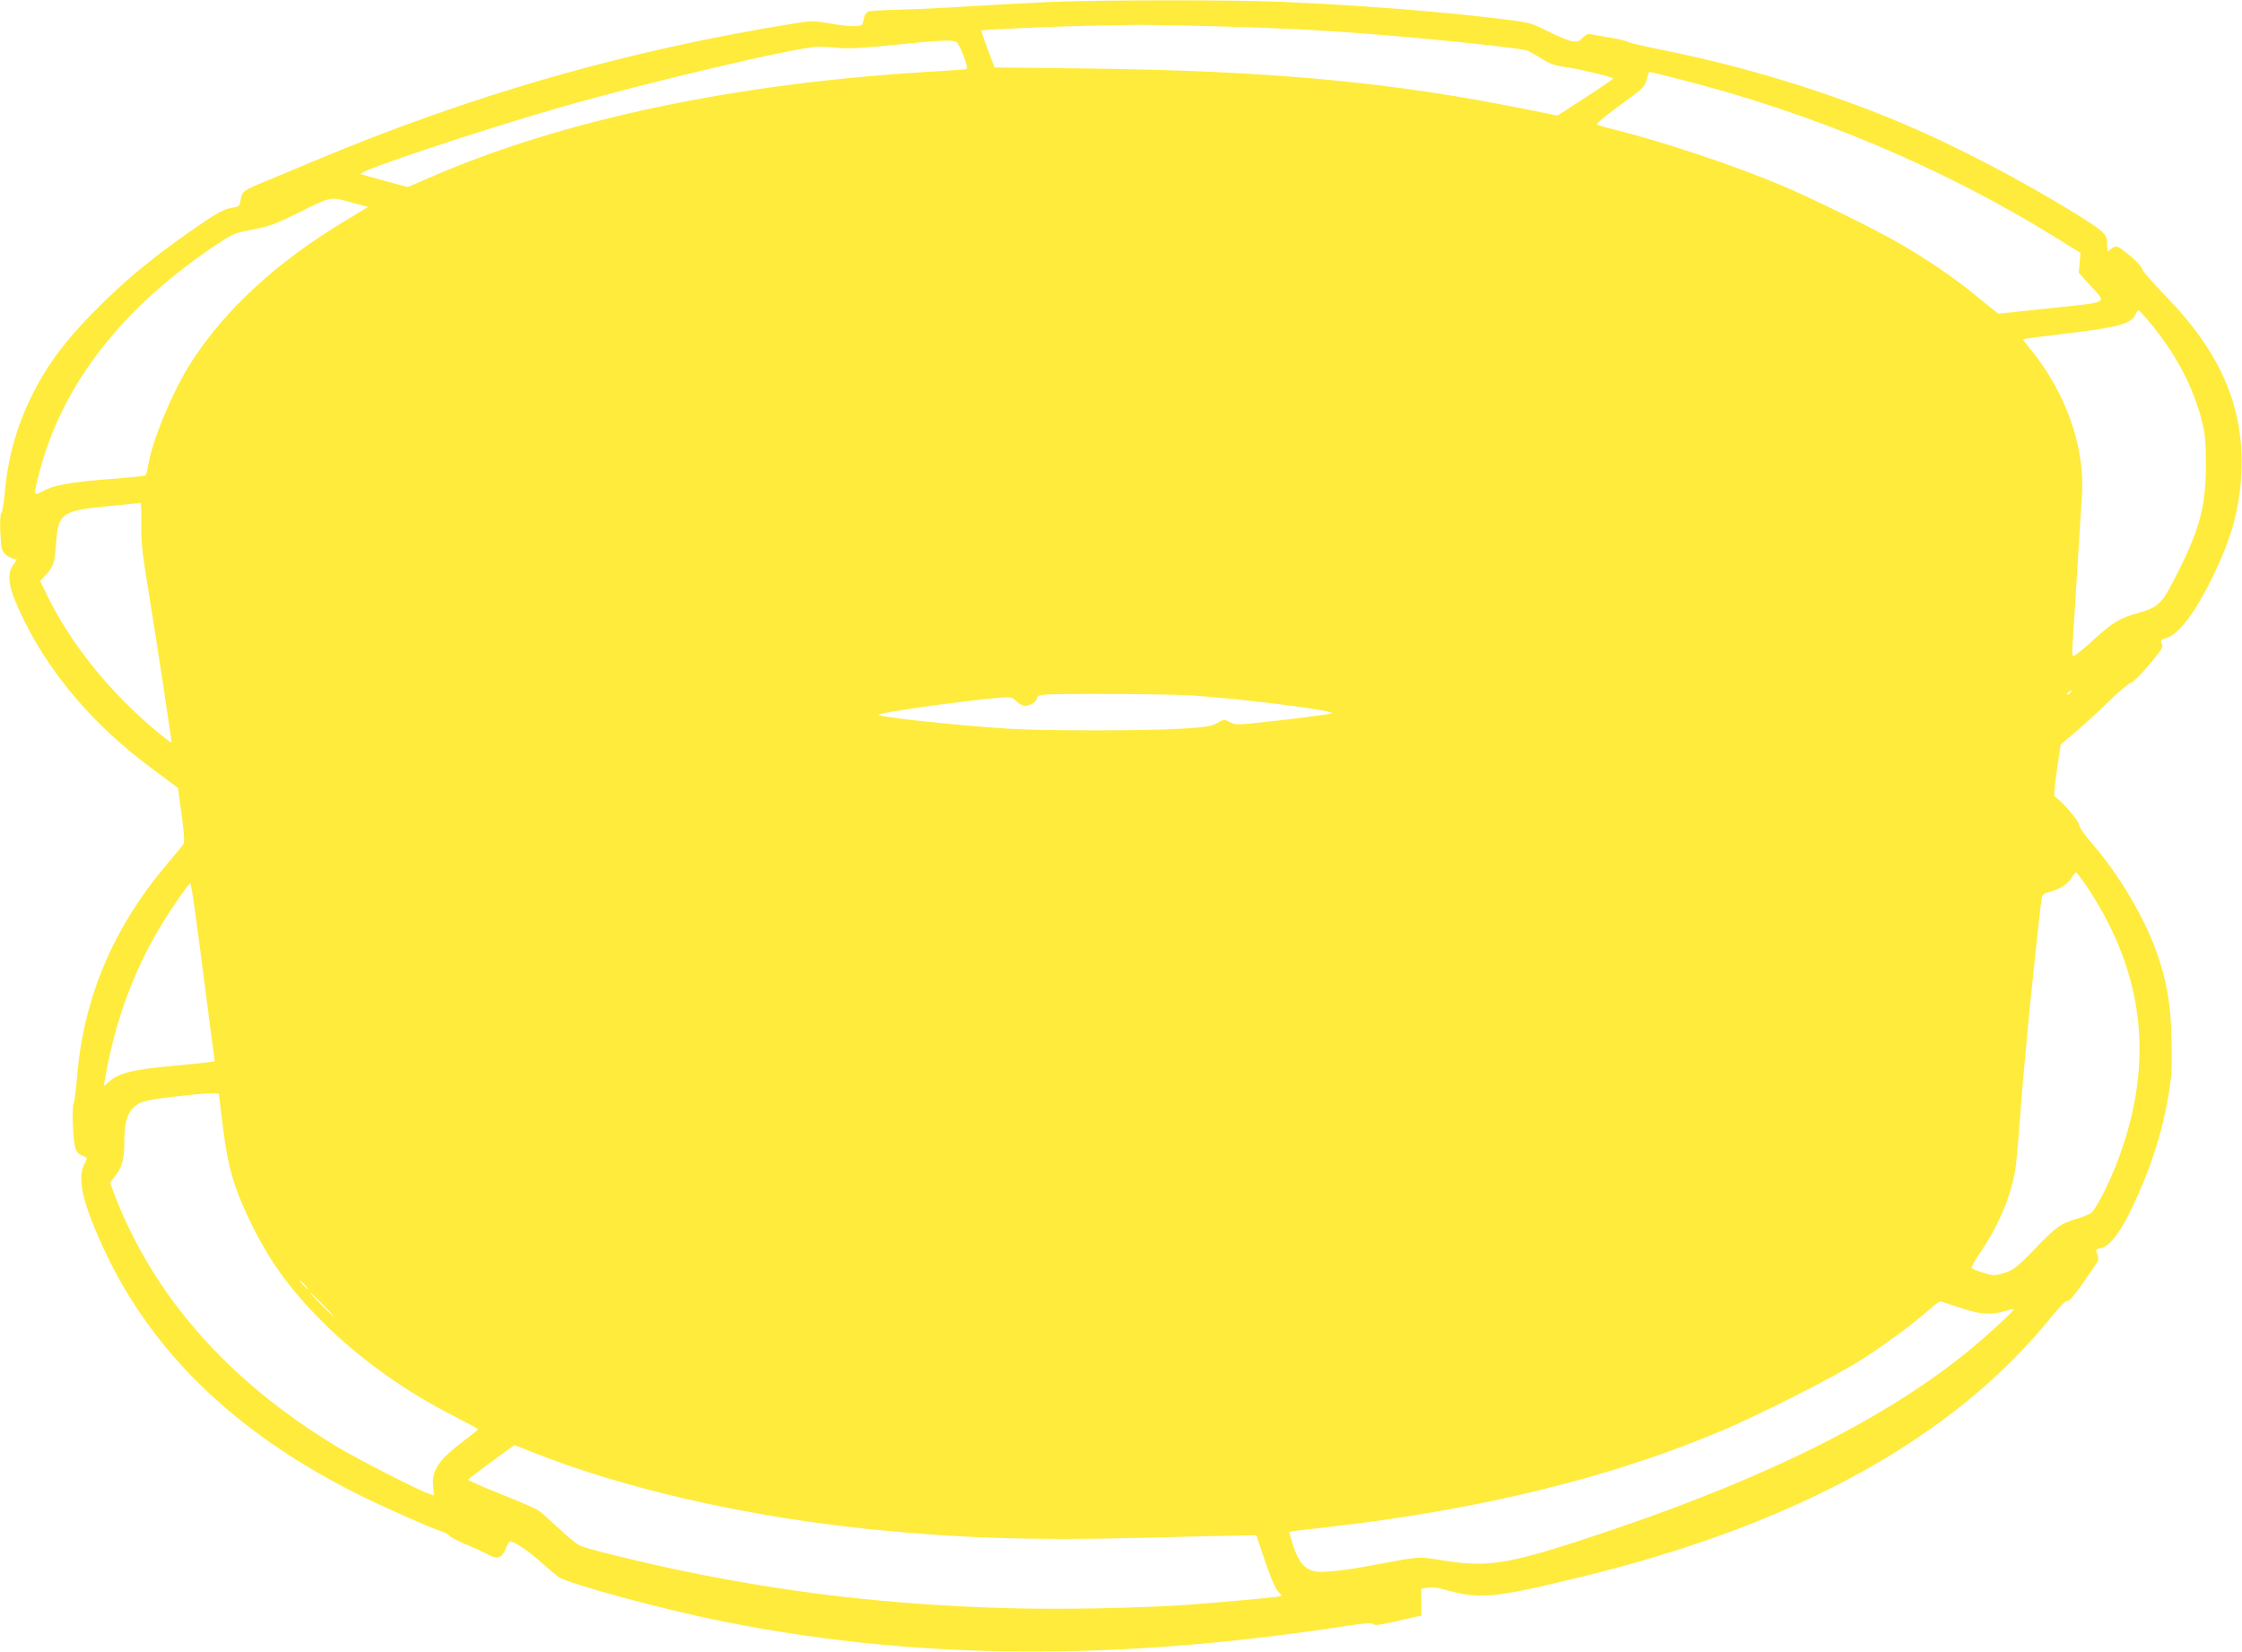<?xml version="1.0" standalone="no"?>
<!DOCTYPE svg PUBLIC "-//W3C//DTD SVG 20010904//EN"
 "http://www.w3.org/TR/2001/REC-SVG-20010904/DTD/svg10.dtd">
<svg version="1.0" xmlns="http://www.w3.org/2000/svg"
 width="1280pt" height="943pt" viewBox="0 0 1280 943"
 preserveAspectRatio="xMidYMid meet">
<g transform="translate(0,943) scale(0.1,-0.1)"
fill="#ffeb3b" stroke="none">
<path d="M6000 9419 c-113 -5 -315 -16 -450 -24 -135 -9 -318 -18 -408 -20
-90 -2 -172 -7 -183 -10 -10 -4 -22 -18 -25 -33 -3 -15 -7 -33 -10 -39 -5 -18
-79 -16 -190 4 -87 15 -100 15 -201 -1 -962 -155 -1846 -409 -2754 -791 -101
-43 -222 -93 -269 -112 -119 -49 -129 -57 -136 -103 -6 -36 -10 -40 -43 -45
-56 -9 -86 -26 -238 -131 -205 -143 -350 -261 -497 -404 -212 -207 -328 -359
-422 -555 -86 -178 -132 -354 -149 -560 -4 -44 -12 -86 -17 -93 -7 -7 -9 -51
-6 -114 5 -95 7 -103 32 -125 15 -13 36 -23 47 -23 19 0 19 -1 -3 -31 -40 -54
-32 -122 31 -261 153 -338 410 -646 751 -900 l156 -116 21 -153 c15 -116 18
-158 9 -170 -6 -9 -49 -61 -95 -115 -306 -363 -475 -763 -511 -1213 -6 -73
-15 -142 -20 -151 -5 -10 -7 -69 -3 -136 6 -126 14 -147 61 -165 22 -9 22 -9
5 -41 -32 -60 -23 -155 26 -288 253 -681 748 -1201 1511 -1589 152 -77 438
-204 508 -226 12 -3 30 -14 40 -24 9 -9 53 -32 97 -50 44 -18 100 -44 124 -57
54 -28 76 -20 99 37 8 21 19 39 24 39 25 0 100 -50 173 -115 45 -40 93 -80
106 -89 63 -40 605 -187 944 -254 1092 -218 2230 -227 3539 -26 120 18 161 21
167 12 5 -8 31 -6 101 10 51 12 111 25 133 30 l40 8 0 77 -1 77 35 6 c20 4 55
1 81 -6 218 -62 285 -57 790 66 1241 301 2137 797 2696 1491 47 58 80 90 88
87 9 -4 39 31 88 101 40 59 77 113 83 121 6 9 6 23 -1 43 -11 28 -10 29 19 35
46 9 102 76 161 194 113 227 187 448 226 679 19 110 21 155 18 318 -5 209 -29
344 -89 509 -73 200 -215 438 -363 608 -46 53 -76 97 -76 110 0 21 -113 150
-139 159 -6 3 -2 55 12 151 l22 148 90 76 c50 42 135 121 190 175 55 53 109
99 121 101 11 2 57 47 103 102 73 87 82 101 73 121 -9 20 -7 23 27 33 75 23
173 156 280 384 97 205 139 367 148 568 14 368 -119 677 -432 999 -73 75 -135
146 -136 157 -2 12 -35 47 -73 78 -60 49 -71 54 -90 44 -11 -6 -24 -16 -28
-22 -4 -6 -8 11 -8 37 0 61 -10 71 -178 176 -304 188 -682 386 -984 514 -432
183 -924 333 -1403 427 -88 18 -165 36 -171 41 -7 5 -54 16 -105 25 -52 8
-102 17 -111 20 -11 3 -27 -5 -42 -21 -21 -23 -30 -25 -63 -20 -21 4 -82 29
-137 57 -94 47 -104 50 -250 68 -359 44 -823 81 -1281 100 -275 11 -1002 11
-1305 -1z m940 -139 c475 -13 735 -29 1195 -71 253 -23 551 -57 580 -66 11 -3
48 -24 82 -45 47 -30 79 -42 130 -49 88 -12 283 -59 283 -67 -1 -4 -72 -53
-159 -109 l-159 -103 -173 35 c-775 157 -1464 221 -2508 234 l-533 6 -39 104
c-22 57 -38 106 -36 107 4 5 446 24 612 27 77 1 192 4 255 5 63 1 275 -3 470
-8z m-1480 -90 c18 -9 70 -144 59 -154 -2 -2 -94 -9 -204 -15 -1115 -66 -2100
-274 -2853 -601 l-134 -58 -126 34 c-70 19 -134 37 -142 40 -32 12 658 243
1135 380 502 145 1362 347 1475 347 30 0 87 -3 125 -7 48 -5 145 1 305 17 268
28 334 31 360 17z m4104 -206 c786 -197 1532 -511 2189 -920 l125 -78 -5 -56
-5 -57 61 -68 c101 -111 123 -97 -220 -134 l-300 -32 -32 25 c-18 14 -68 55
-112 91 -101 84 -278 204 -418 284 -147 85 -491 254 -672 331 -270 114 -688
254 -965 322 -47 11 -89 24 -93 28 -5 4 55 54 133 110 132 96 141 105 151 146
6 24 14 44 16 44 3 0 69 -16 147 -36z m-7579 -704 c17 -5 50 -14 73 -20 l44
-11 -132 -80 c-384 -230 -680 -501 -875 -802 -108 -166 -229 -457 -250 -600
-4 -26 -11 -49 -15 -52 -4 -2 -97 -12 -206 -20 -227 -18 -321 -35 -381 -70
-53 -29 -53 -27 -19 106 132 508 476 948 1026 1312 78 52 94 58 195 77 97 19
129 31 270 101 170 85 175 86 270 59z m10271 -670 c159 -185 265 -383 316
-588 18 -72 22 -116 22 -247 -1 -232 -33 -356 -155 -602 -96 -192 -110 -207
-231 -242 -106 -30 -146 -54 -247 -146 -36 -34 -81 -71 -98 -84 -39 -27 -37
-43 -23 164 5 83 17 263 25 400 8 138 18 288 21 336 19 278 -93 593 -299 842
-22 26 -38 49 -36 51 2 2 120 17 262 34 282 34 355 54 379 107 6 14 15 24 18
23 4 -2 25 -23 46 -48z m-11449 -1172 c-2 -104 5 -163 40 -378 23 -140 60
-379 83 -530 22 -151 43 -290 46 -309 5 -33 4 -34 -13 -21 -287 221 -536 517
-683 809 l-51 104 29 31 c46 49 55 73 62 183 11 172 33 188 293 213 100 10
185 18 189 19 4 0 6 -54 5 -121z m11013 -963 c-7 -9 -15 -13 -19 -10 -3 3 1
10 9 15 21 14 24 12 10 -5z m-5018 -15 c321 -22 851 -90 798 -103 -31 -8 -219
-32 -407 -52 -133 -14 -143 -14 -172 3 -30 16 -32 16 -70 -5 -32 -19 -64 -24
-202 -33 -209 -13 -786 -13 -994 0 -308 20 -752 68 -738 80 15 14 479 79 679
96 78 6 82 5 107 -20 14 -14 37 -26 49 -26 29 0 68 26 68 45 0 7 12 16 28 18
59 9 709 6 854 -3z m5124 -1109 c318 -487 373 -989 168 -1538 -49 -133 -128
-288 -156 -308 -13 -8 -48 -23 -78 -32 -92 -26 -121 -46 -240 -170 -95 -98
-124 -123 -165 -136 -27 -9 -58 -17 -70 -17 -24 0 -115 29 -128 40 -4 4 17 44
48 89 109 158 183 338 204 496 5 44 15 152 21 240 6 88 18 225 25 305 8 80 17
179 20 220 10 115 74 721 80 756 5 27 11 33 48 43 57 14 105 45 125 81 9 16
20 30 25 30 4 0 37 -45 73 -99z m-10821 -64 c8 -52 28 -202 45 -333 17 -132
41 -316 53 -411 l23 -172 -36 -5 c-19 -3 -111 -13 -205 -21 -235 -22 -311 -41
-371 -97 l-22 -19 14 78 c54 292 151 561 291 802 64 111 183 284 190 277 2 -2
11 -47 18 -99z m145 -1104 c0 -5 11 -93 24 -198 29 -226 64 -343 160 -540 114
-232 237 -397 448 -601 198 -190 445 -364 715 -501 73 -38 133 -70 132 -73 0
-3 -36 -32 -80 -65 -144 -108 -186 -169 -176 -262 l5 -51 -28 10 c-63 21 -412
200 -525 268 -618 373 -1047 857 -1270 1437 l-27 71 30 39 c39 49 52 98 52
198 0 97 14 151 47 187 38 39 65 47 234 67 170 20 259 25 259 14z m490 -1088
c13 -14 21 -25 18 -25 -2 0 -15 11 -28 25 -13 14 -21 25 -18 25 2 0 15 -11 28
-25z m105 -115 c38 -38 67 -70 64 -70 -2 0 -36 32 -74 70 -38 39 -67 70 -64
70 2 0 36 -31 74 -70z m9344 -15 c113 -39 178 -44 256 -20 27 8 50 13 52 11 5
-5 -131 -132 -227 -212 -465 -390 -1144 -735 -2058 -1045 -582 -197 -704 -220
-963 -179 -158 25 -129 27 -404 -24 -172 -33 -298 -46 -341 -36 -56 13 -90 53
-120 142 -14 44 -24 81 -23 83 2 2 92 13 199 25 868 96 1632 282 2269 552 218
92 638 305 786 398 133 83 310 214 400 294 28 25 55 45 61 46 6 0 57 -16 113
-35z m-8147 -826 c500 -199 1158 -353 1833 -429 533 -59 991 -76 1648 -59 270
7 528 13 571 13 l79 1 49 -147 c30 -88 59 -156 73 -172 l24 -26 -22 -5 c-24
-5 -288 -29 -497 -45 -289 -21 -754 -30 -1075 -20 -661 21 -1216 86 -1823 211
-231 48 -538 123 -588 144 -19 8 -74 52 -122 98 -48 45 -100 92 -117 103 -16
12 -114 54 -217 95 -103 41 -187 78 -185 82 2 6 251 191 264 196 2 1 49 -17
105 -40z"/>
</g>
</svg>
